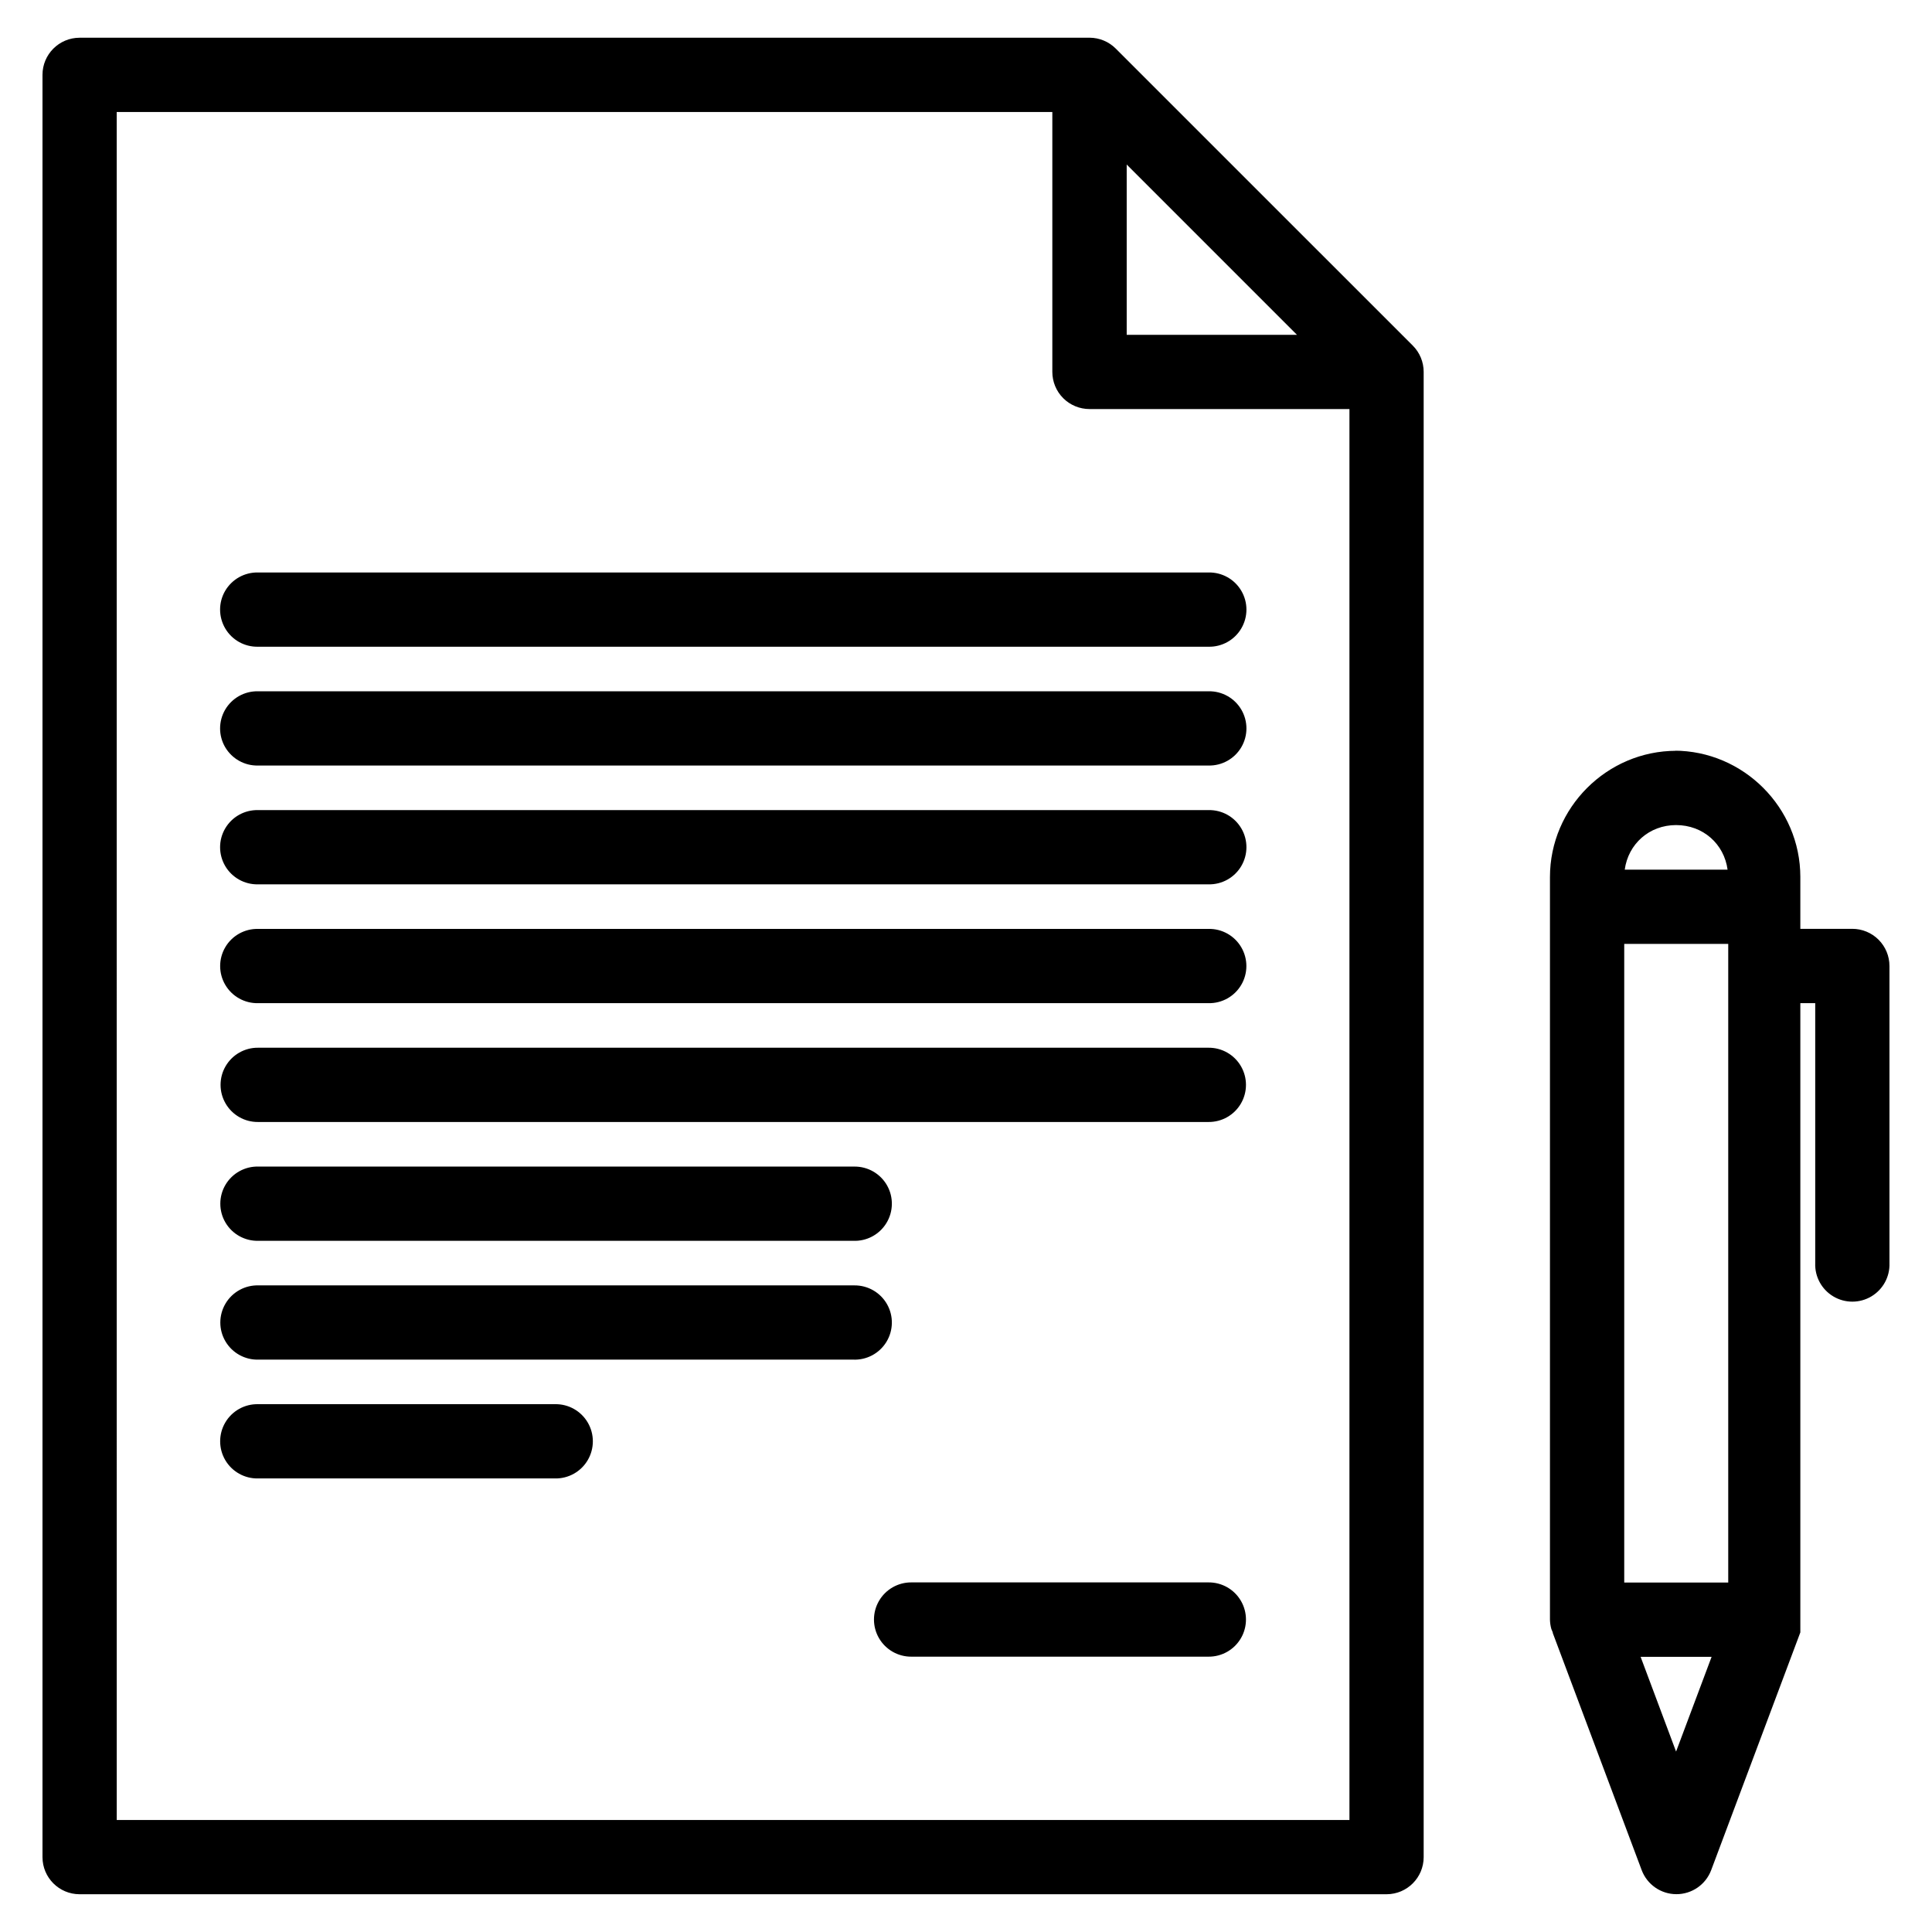 <?xml version="1.0" encoding="UTF-8"?>
<!-- Uploaded to: ICON Repo, www.iconrepo.com, Generator: ICON Repo Mixer Tools -->
<svg fill="#000000" width="800px" height="800px" version="1.1" viewBox="144 144 512 512" xmlns="http://www.w3.org/2000/svg">
 <path d="m165.08 154c-5.43 0.012-9.824 4.414-9.82 9.844v472.32c0.004 5.422 4.398 9.82 9.82 9.828h346.39c5.422-0.012 9.812-4.406 9.816-9.828v-393.6c0.004-2.606-1.023-5.109-2.863-6.957l-78.727-78.723c-1.844-1.848-4.348-2.887-6.957-2.891zm9.848 19.684h247.95v68.887c0.004 2.609 1.043 5.117 2.894 6.961 1.852 1.844 4.356 2.875 6.969 2.871h68.875v373.91h-326.68zm267.66 13.918 45.117 45.125h-45.117zm-230.21 108.11c-3.566-0.074-6.894 1.781-8.699 4.859-1.805 3.074-1.805 6.883 0 9.961 1.805 3.074 5.133 4.934 8.699 4.856h251.89c3.562 0.078 6.891-1.781 8.695-4.856 1.805-3.078 1.805-6.887 0-9.961-1.805-3.078-5.133-4.934-8.695-4.859zm0 31.484c-3.566-0.074-6.894 1.785-8.699 4.859-1.805 3.074-1.805 6.887 0 9.961 1.805 3.074 5.133 4.934 8.699 4.859h251.89c3.562 0.074 6.891-1.785 8.695-4.859 1.805-3.074 1.805-6.887 0-9.961-1.805-3.074-5.133-4.934-8.695-4.859zm375.85 15.773c-18.379 0-33.473 15.086-33.473 33.465v196.78c0.016 0.848 0.141 1.691 0.375 2.508 0.109 0.301 0.234 0.598 0.371 0.887v0.152l23.551 62.816c1.438 3.848 5.113 6.398 9.219 6.398 4.109 0 7.785-2.551 9.219-6.398l23.617-62.977c0.004-0.148 0.004-0.301 0-0.453 0.004-0.121 0.004-0.246 0-0.371 0.004-0.18 0.004-0.363 0-0.543 0.004-0.16 0.004-0.32 0-0.484 0.004-0.156 0.004-0.316 0-0.477 0.004-0.18 0.004-0.355 0-0.535v-0.297-0.109-0.148-163.34h3.945v68.883c-0.141 3.606 1.703 6.996 4.805 8.84 3.102 1.844 6.961 1.844 10.062 0 3.102-1.844 4.945-5.234 4.805-8.84v-78.738c0-2.609-1.039-5.113-2.887-6.961-1.848-1.844-4.352-2.879-6.961-2.879h-13.77v-13.754c0-18.375-15.098-33.461-33.465-33.461zm-375.85 15.715c-3.566-0.078-6.894 1.781-8.699 4.856-1.805 3.074-1.805 6.887 0 9.961 1.805 3.078 5.133 4.934 8.699 4.859h251.89c3.562 0.074 6.891-1.781 8.695-4.859 1.805-3.074 1.805-6.887 0-9.961-1.805-3.074-5.133-4.934-8.695-4.856zm375.8 3.969c7.144 0 12.723 4.996 13.648 11.809h-27.254c0.934-6.812 6.504-11.809 13.605-11.809zm-375.8 27.516c-3.562-0.07-6.883 1.789-8.684 4.863-1.801 3.074-1.801 6.879 0 9.953s5.121 4.934 8.684 4.863h251.89c3.562 0.07 6.883-1.789 8.684-4.863 1.801-3.074 1.801-6.879 0-9.953-1.801-3.074-5.121-4.934-8.684-4.863zm362.06 3.977h27.562v169.25h-27.562zm-362.06 27.512c-3.539-0.031-6.82 1.84-8.594 4.894-1.777 3.059-1.777 6.832 0 9.891 1.773 3.059 5.055 4.926 8.594 4.894h251.89c3.535 0.031 6.816-1.836 8.594-4.894s1.777-6.832 0-9.891c-1.777-3.055-5.059-4.926-8.594-4.894zm157.66 31.496h-157.47c-3.594-0.125-6.973 1.723-8.805 4.816-1.836 3.094-1.836 6.945 0 10.039 1.832 3.094 5.211 4.941 8.805 4.816h157.47c3.582 0.172 6.973-1.617 8.852-4.668 1.879-3.051 1.953-6.883 0.191-10.004-1.766-3.121-5.086-5.035-8.672-5zm0 31.488h-157.47c-3.594-0.125-6.973 1.723-8.805 4.82-1.836 3.094-1.836 6.941 0 10.035 1.832 3.094 5.211 4.941 8.805 4.816h157.47c3.582 0.172 6.973-1.617 8.852-4.668s1.953-6.883 0.191-10.004c-1.766-3.121-5.086-5.035-8.672-5zm-157.66 31.48c-3.562-0.07-6.883 1.789-8.684 4.863s-1.801 6.879 0 9.953c1.801 3.074 5.121 4.934 8.684 4.863h78.703c3.559 0.07 6.879-1.789 8.68-4.863 1.801-3.074 1.801-6.879 0-9.953s-5.121-4.934-8.68-4.863zm173.16 47.23c-3.535-0.027-6.816 1.84-8.594 4.898-1.777 3.055-1.777 6.832 0 9.887 1.777 3.059 5.059 4.926 8.594 4.898h78.73c3.535 0.027 6.816-1.84 8.594-4.898 1.777-3.055 1.777-6.832 0-9.887-1.777-3.059-5.059-4.926-8.594-4.898zm193.24 19.719h18.816l-9.418 25.113z"/>
</svg>